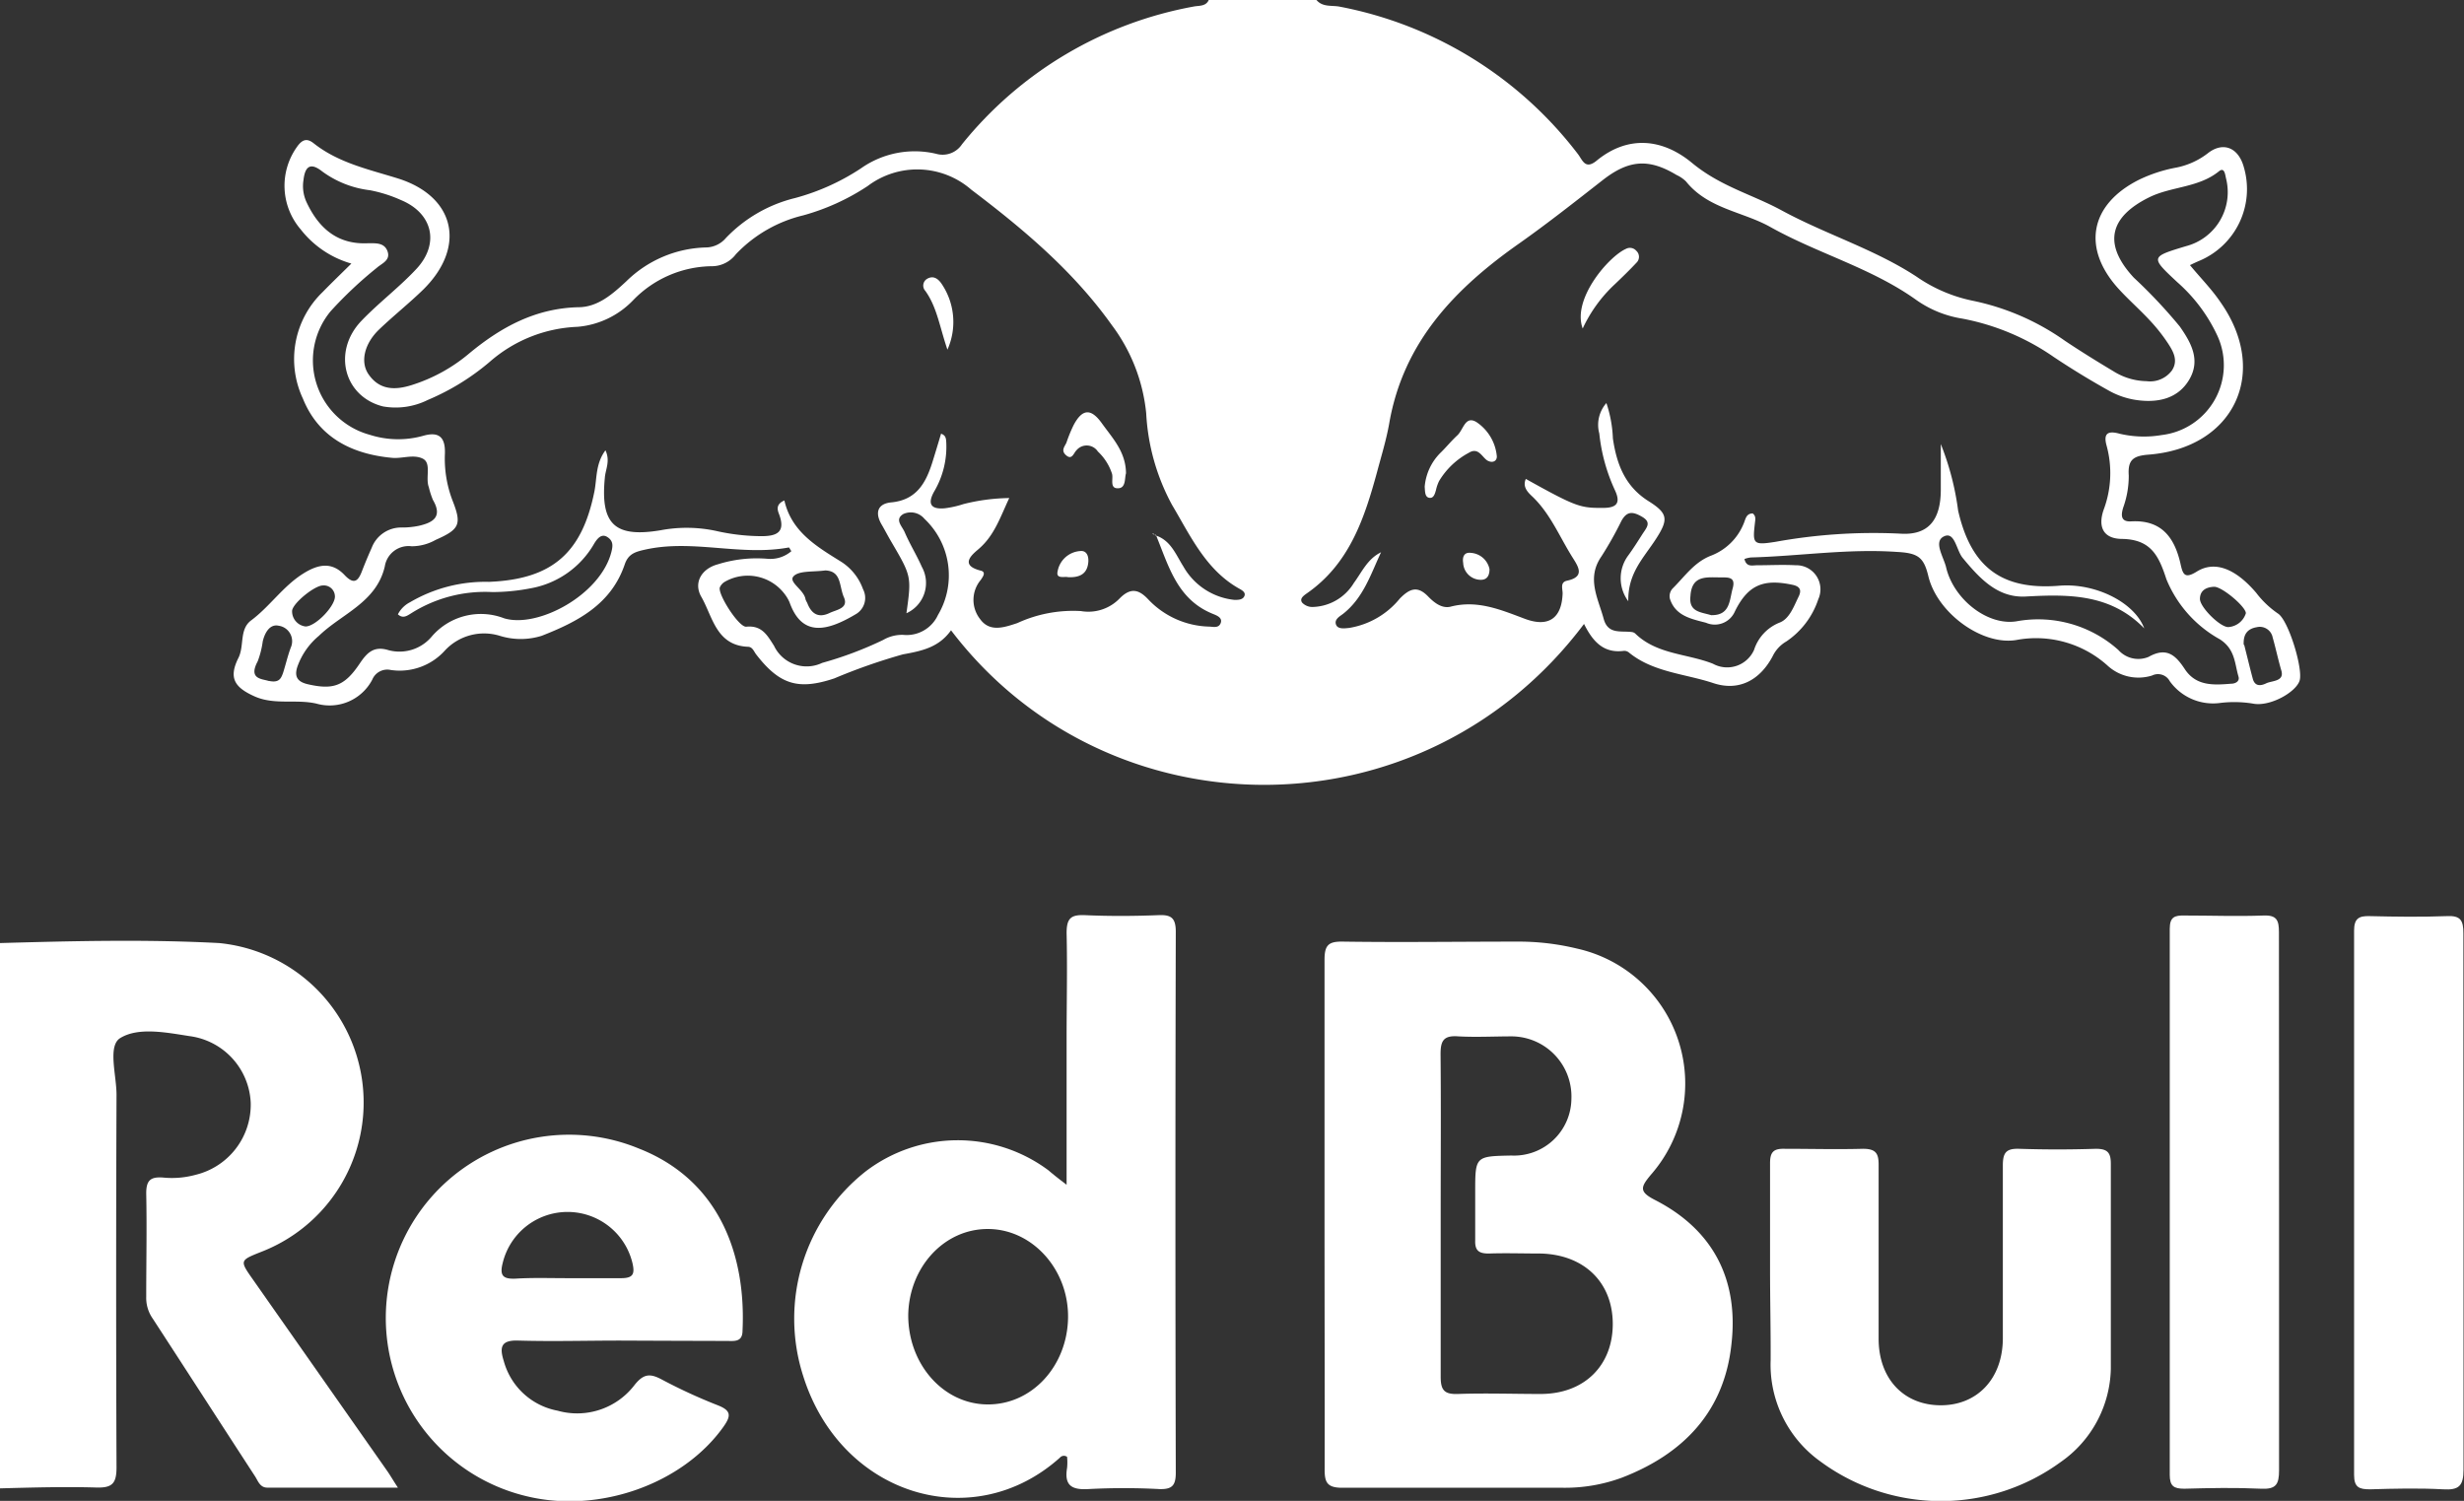 <?xml version="1.0" encoding="utf-8"?><svg xmlns="http://www.w3.org/2000/svg" viewBox="0 0 204.91 124.82">
  <rect x="0" y="0" width="204.91" height="124.82" fill="#333333" stroke="none"/>
  <title>Red Bull</title>
  <g id="Layer_2" data-name="Layer 2">
    <g id="Layer_1-2" data-name="Layer 1">
      <g>
        <path d="M109.48,0c.51.61,1.27.43,1.91.55a32.59,32.59,0,0,1,19.83,12.26c.38.49.6,1.34,1.56.55,2.66-2.18,5.54-1.79,7.92.18s5,2.62,7.45,3.95c3.68,2,7.72,3.22,11.22,5.51A12.66,12.66,0,0,0,164,25a20.38,20.38,0,0,1,7.72,3.34c1.33.89,2.69,1.73,4.06,2.55a5.34,5.34,0,0,0,2.73.81,2.26,2.26,0,0,0,2.11-.89c.54-.82.12-1.57-.31-2.23a14.45,14.45,0,0,0-1.59-2c-.84-.9-1.77-1.71-2.59-2.62-3-3.35-2.33-6.95,1.73-9a12.2,12.2,0,0,1,3-1,6.25,6.25,0,0,0,2.74-1.21c1.27-1,2.55-.49,3,1.15a6.47,6.47,0,0,1-3.7,7.79c-.24.1-.47.21-.78.36.9,1.09,1.81,2,2.56,3.11,4.07,5.81,1.13,12.1-6,12.65-1.27.1-1.74.42-1.65,1.74a7.72,7.72,0,0,1-.46,2.66c-.23.74-.14,1.2.67,1.15,2.57-.14,3.63,1.41,4.11,3.6.19.86.38,1.17,1.33.58,1.49-.93,3.21-.27,4.94,1.75a7.84,7.84,0,0,0,1.81,1.73c.88.54,2.11,4.61,1.81,5.58s-2.49,2.21-3.91,1.91a9.72,9.72,0,0,0-2.69-.05,4.43,4.43,0,0,1-4.2-1.81,1.11,1.11,0,0,0-1.47-.47,3.8,3.8,0,0,1-3.73-.85,8.89,8.89,0,0,0-7.58-2.1c-2.86.46-6.58-2.28-7.3-5.33-.38-1.58-.88-1.91-2.63-2-4.08-.28-8.08.35-12.11.46a2.2,2.2,0,0,0-.55.13c.17.7.66.52,1.06.52,1.07,0,2.14-.06,3.2,0a2,2,0,0,1,1.88,2.83,6.79,6.79,0,0,1-2.66,3.51,2.84,2.84,0,0,0-1.14,1.24c-1.07,2-2.82,2.92-4.93,2.22-2.35-.78-5-.9-7-2.53a.61.61,0,0,0-.44-.15c-1.74.23-2.62-.86-3.31-2.24-13.43,17.87-39.63,17.64-52.64.53-1,1.4-2.37,1.71-4,2a48.37,48.37,0,0,0-5.71,2c-3,1-4.55.52-6.5-2-.19-.25-.3-.62-.67-.63-2.66-.11-2.94-2.51-3.89-4.16-.66-1.15,0-2.33,1.38-2.7a10.81,10.81,0,0,1,4.11-.46,2.68,2.68,0,0,0,2-.63c-.1-.15-.17-.31-.21-.31-4,.74-7.94-.7-11.91.17-.87.19-1.44.36-1.74,1.25-1.13,3.32-3.92,4.76-6.91,5.93a5.86,5.86,0,0,1-3.47,0A4.44,4.44,0,0,0,37,54.1a5.06,5.06,0,0,1-4.5,1.62,1.35,1.35,0,0,0-1.54.8,4,4,0,0,1-4.63,2c-1.71-.4-3.5.14-5.17-.61S19,56.37,19.83,54.71c.5-1,.06-2.37,1.05-3.11,1.57-1.17,2.66-2.85,4.34-3.9,1.26-.79,2.39-1,3.46.15.79.82,1.12.44,1.43-.37.25-.65.52-1.29.8-1.92a2.62,2.62,0,0,1,2.49-1.69,6.8,6.8,0,0,0,1.43-.14c1.18-.27,2-.74,1.17-2.16a6.91,6.91,0,0,1-.34-1.06c-.3-.79.25-2-.51-2.37s-1.66,0-2.5-.06c-3.36-.3-6.15-1.68-7.46-4.93a7.74,7.74,0,0,1,1.65-8.87c.74-.76,1.51-1.5,2.38-2.36A8.19,8.19,0,0,1,25,19.07a5.56,5.56,0,0,1-.32-6.83c.43-.62.82-.79,1.41-.32,2.06,1.63,4.56,2.16,7,2.92,4.78,1.5,5.7,5.7,2.11,9.24-1.18,1.15-2.48,2.18-3.68,3.33s-1.59,2.68-.87,3.72c.91,1.32,2.2,1.33,3.57.9A13.82,13.82,0,0,0,39,29.41c2.65-2.2,5.52-3.77,9.09-3.86,1.62,0,2.86-1.1,4-2.16a9.79,9.79,0,0,1,6.62-2.81,2.22,2.22,0,0,0,1.66-.79,11.83,11.83,0,0,1,5.75-3.32A18.76,18.76,0,0,0,71.6,14a7.76,7.76,0,0,1,6.25-1.21A1.93,1.93,0,0,0,80,12,32.14,32.14,0,0,1,99.29.54c.42-.08,1,0,1.23-.54ZM96,44.5c1.34.37,1.77,1.6,2.41,2.61a5.53,5.53,0,0,0,4.25,2.78c.31,0,.7,0,.83-.33s-.27-.51-.53-.66c-2.72-1.57-4-4.41-5.48-6.89a17.91,17.91,0,0,1-2.16-7.64,14.59,14.59,0,0,0-2.85-7.32c-3.21-4.51-7.37-8-11.69-11.27a6.84,6.84,0,0,0-8.62-.31,18.69,18.69,0,0,1-5.36,2.44,11.38,11.38,0,0,0-5.6,3.23,2.52,2.52,0,0,1-1.93,1,9.23,9.23,0,0,0-6.59,2.8,7.25,7.25,0,0,1-4.66,2.24,11.77,11.77,0,0,0-7.28,2.9,19.73,19.73,0,0,1-5.16,3.18,6,6,0,0,1-3.73.54c-3.24-.81-4.23-4.55-1.81-7.1,1.47-1.54,3.2-2.83,4.64-4.39,1.9-2.1,1.27-4.59-1.33-5.67a11.63,11.63,0,0,0-2.59-.82,8.35,8.35,0,0,1-4-1.59c-1-.78-1.4-.31-1.52.73a3.18,3.18,0,0,0,.26,1.87c1,2.13,2.55,3.52,5.09,3.4.64,0,1.38-.07,1.64.68s-.49,1-.89,1.36a33.62,33.62,0,0,0-3.84,3.61,6.41,6.41,0,0,0,3.25,10.28,7.73,7.73,0,0,0,4.42.09c1.34-.39,1.87.11,1.83,1.46a9.74,9.74,0,0,0,.63,3.91c.79,2,.59,2.4-1.4,3.28a4.06,4.06,0,0,1-2,.53A2,2,0,0,0,32,47.11c-.7,3-3.58,3.93-5.47,5.76a5.9,5.9,0,0,0-1.8,2.58c-.27.82,0,1.26.89,1.46,2.11.48,3.05.14,4.31-1.75.57-.84,1.13-1.46,2.34-1.1a3.5,3.5,0,0,0,3.65-1.14,5.38,5.38,0,0,1,6-1.5c2.81.85,8-1.94,8.92-5.5.13-.51.18-.92-.32-1.25s-.85.13-1.09.51a7.62,7.62,0,0,1-5.32,3.75,16.86,16.86,0,0,1-3.17.31A11.48,11.48,0,0,0,34.2,51c-.34.21-.69.48-1.11.09a2.32,2.32,0,0,1,1-1,12.38,12.38,0,0,1,6.57-1.7c5.25-.21,7.74-2.39,8.77-7.51.22-1.1.09-2.31.92-3.43.42.89,0,1.59-.05,2.28-.38,3.88.83,5,4.63,4.37a11.68,11.68,0,0,1,4.6.05,17.32,17.32,0,0,0,3.81.44c1.26,0,2-.33,1.46-1.8-.14-.36-.32-.84.43-1.17.59,2.6,2.67,3.82,4.71,5.09A4.5,4.5,0,0,1,71.77,49a1.56,1.56,0,0,1-.62,2.09c-2.34,1.39-4.45,1.93-5.49-1a3.22,3.22,0,0,0-.41-.69,3.84,3.84,0,0,0-5-1,1,1,0,0,0-.39.46c-.17.57,1.58,3.32,2.2,3.26,1.3-.13,1.75.71,2.31,1.59a3,3,0,0,0,4,1.42,30.45,30.45,0,0,0,5.08-1.91,3.11,3.11,0,0,1,1.68-.42A2.86,2.86,0,0,0,78,51.15a6.46,6.46,0,0,0-1.12-8,1.48,1.48,0,0,0-1.76-.4c-.75.46-.1,1,.12,1.52.43,1,1,1.91,1.42,2.87A2.76,2.76,0,0,1,75.38,51c.43-3.08.42-3.08-1.29-6-.27-.46-.51-.93-.78-1.39-.58-1-.3-1.73.82-1.83,2.08-.2,2.86-1.61,3.4-3.31.25-.8.49-1.6.73-2.4.39.13.41.4.43.66a7.33,7.33,0,0,1-1,4.14c-.6,1.06-.25,1.51.89,1.4a8.27,8.27,0,0,0,1.55-.35,16.38,16.38,0,0,1,3.8-.5c-.75,1.6-1.23,3.09-2.5,4.2-.44.39-1.78,1.36.14,1.84.49.13.12.56,0,.76a2.58,2.58,0,0,0-.06,3.27c.8,1.11,2,.69,3.09.33a11.1,11.1,0,0,1,5.29-1,3.62,3.62,0,0,0,3.23-1.06c.93-.94,1.62-.72,2.39.11a7.21,7.21,0,0,0,5,2.24c.34,0,.82.17,1-.28s-.31-.64-.63-.77c-3-1.2-3.69-4-4.76-6.59ZM135.41,50a3.19,3.19,0,0,1,0-3.81c.41-.56.78-1.15,1.15-1.73s.82-1,0-1.48-1.29-.45-1.73.36a29.84,29.84,0,0,1-1.65,2.93c-1.26,1.81-.29,3.46.18,5.18.35,1.32,1.4,1,2.32,1.11a.57.57,0,0,1,.29.11c1.8,1.77,4.33,1.68,6.48,2.53a2.45,2.45,0,0,0,3.42-1.15,3.64,3.64,0,0,1,2.12-2.27c.82-.31,1.18-1.33,1.58-2.15.28-.56.12-.87-.53-1-2.38-.5-3.67,0-4.76,2.21a1.82,1.82,0,0,1-2.41.95c-1.23-.32-2.55-.57-3-2a.94.94,0,0,1,.27-.89c1-1,1.76-2.14,3.13-2.68A4.77,4.77,0,0,0,145,43.56c.16-.35.19-.86.76-.86.27.21.22.48.19.73-.21,1.81-.19,1.93,1.71,1.63A45.78,45.78,0,0,1,158,44.38c2.39.17,3.39-1.16,3.4-3.63,0-1.13,0-2.27,0-3.82a22.88,22.88,0,0,1,1.44,5.53c1.08,4.74,3.65,6.64,8.43,6.25,2.91-.24,6.22,1.34,7.05,3.55-2.79-2.87-6.26-2.85-9.85-2.65-2.35.13-3.85-1.52-5.25-3.21-.53-.64-.65-2.23-1.56-1.79s0,1.74.19,2.61c.64,2.64,3.45,4.84,5.85,4.45a10,10,0,0,1,8.47,2.39,2.22,2.22,0,0,0,2.51.57c1.49-.84,2.24-.15,3,1,.94,1.45,2.42,1.35,3.88,1.23.34,0,.71-.2.6-.58-.33-1.11-.27-2.28-1.55-3.11a10.08,10.08,0,0,1-4.45-5c-.63-1.94-1.28-3.3-3.66-3.35-1.59,0-2.05-1-1.56-2.42a8.68,8.68,0,0,0,.25-5.33c-.28-1,.07-1.28,1.08-1a8.77,8.77,0,0,0,3.5.11,5.85,5.85,0,0,0,4.63-8.26,13.48,13.48,0,0,0-3.33-4.45c-2.25-2.1-2.25-2.1.73-3a4.64,4.64,0,0,0,3.33-5.59c-.08-.31-.12-1-.58-.65-1.7,1.39-3.94,1.26-5.8,2.17-3.38,1.66-3.85,3.94-1.3,6.69a42.1,42.1,0,0,1,3.83,4.07c.94,1.35,1.75,2.79.77,4.43s-2.73,1.94-4.5,1.66a6.68,6.68,0,0,1-2.24-.8q-2.31-1.29-4.5-2.75a19.79,19.79,0,0,0-7.61-3.2,9.08,9.08,0,0,1-3.82-1.54c-3.72-2.67-8.19-3.86-12.17-6.09-2.29-1.28-5.17-1.5-7-3.78a2.77,2.77,0,0,0-.79-.54c-2.34-1.41-4-1.24-6.15.44s-4.53,3.56-6.88,5.22c-5.35,3.75-9.68,8.2-10.86,15-.24,1.36-.65,2.69-1,4-1.06,3.9-2.31,7.69-5.87,10.15-.25.18-.61.43-.37.76a1.17,1.17,0,0,0,.84.36,4.13,4.13,0,0,0,3.46-2c.67-.91,1.13-2,2.26-2.55-.86,1.83-1.47,3.8-3.17,5.13-.28.21-.72.45-.58.87s.72.33,1.11.29a6.84,6.84,0,0,0,4.2-2.44c.82-.83,1.47-1.1,2.37-.16.48.49,1.11,1,1.83.84,2.23-.59,4.19.25,6.19,1s3.08-.06,3.15-2.11c0-.4-.23-.93.38-1.06,1.5-.32.92-1.17.47-1.89-1.08-1.7-1.83-3.61-3.32-5.06-.37-.35-.9-.81-.59-1.51,4.2,2.34,4.54,2.42,6.42,2.41,1.17,0,1.47-.43,1-1.45A14.88,14.88,0,0,1,133,36.05a2.74,2.74,0,0,1,.59-2.53,10.42,10.42,0,0,1,.54,2.94c.31,2.12,1,4,3,5.24,1.58,1,1.63,1.5.59,3.11S135.37,47.65,135.41,50ZM68.63,47.44c-1,.14-2.19,0-2.64.49s.89,1.12,1,1.92a1.92,1.92,0,0,0,.14.29c.34.9.92,1.29,1.86.84.58-.28,1.6-.38,1.19-1.31S70,47.49,68.63,47.44Zm118,6.19c.22.85.45,1.83.71,2.8.17.66.65.63,1.12.4s1.53-.14,1.26-1.06-.46-1.84-.72-2.75a1.09,1.09,0,0,0-1.32-.86C186.91,52.29,186.54,52.74,186.59,53.63Zm-164.26,3c.85.18,1-.22,1.16-.64.23-.71.39-1.43.65-2.13a1.3,1.3,0,0,0-1-1.82c-.74-.17-1.16.58-1.33,1.3A7.45,7.45,0,0,1,21.43,55C20.63,56.49,21.79,56.45,22.33,56.63Zm120-5.47c1.52,0,1.45-1.26,1.72-2.22s-.34-.92-1-.92c-1.17,0-2.41-.21-2.51,1.56C140.43,50.9,141.44,50.9,142.3,51.16ZM186.77,51c0-.54-2-2.23-2.65-2.2s-1.16.3-1.17,1,1.71,2.39,2.37,2.35A1.64,1.64,0,0,0,186.77,51ZM25.41,52.1c.86,0,2.53-1.77,2.44-2.55a.92.92,0,0,0-1-.86c-.7,0-2.57,1.53-2.56,2.14A1.27,1.27,0,0,0,25.41,52.1Z" fill="#fff"/>
        <path d="M0,78.43c6.07-.17,12.16-.32,18.22,0a13.32,13.32,0,0,1,3.48,25.69c-1.78.71-1.78.71-.64,2.33l11.11,15.84c.27.38.5.79.92,1.43H22.23c-.59,0-.76-.52-1-.91-2.85-4.38-5.68-8.77-8.53-13.15a3,3,0,0,1-.54-1.79c0-2.87.06-5.75,0-8.63,0-1.1.38-1.38,1.39-1.31a7.43,7.43,0,0,0,2.69-.22,6,6,0,0,0,4.61-6,5.85,5.85,0,0,0-5.08-5.54c-1.94-.3-4.25-.77-5.77.16-1.06.65-.31,3.08-.31,4.71q-.06,15.51,0,31c0,1.34-.36,1.71-1.69,1.67-2.66-.08-5.32,0-8,.07Z" fill="#fff"/>
        <path d="M110.15,100.93c0-7,0-14.08,0-21.12,0-1.22.34-1.52,1.53-1.5,4.8.07,9.6,0,14.4,0a20.6,20.6,0,0,1,5.07.58,11.5,11.5,0,0,1,6.13,18.82c-.83,1-1,1.39.32,2.07,4.89,2.49,7,6.66,6.39,12-.59,5.61-4,9.14-9.11,11.11a13.66,13.66,0,0,1-4.86.84c-6.14,0-12.27,0-18.4,0-1.29,0-1.47-.48-1.46-1.59C110.17,115.12,110.15,108,110.15,100.93Zm9.66,0c0,4.53,0,9,0,13.58,0,1.13.33,1.46,1.44,1.42,2.29-.08,4.58,0,6.87,0,3.63,0,6-2.36,6-5.82s-2.38-5.77-6-5.86c-1.44,0-2.88-.05-4.32,0-.81,0-1.15-.24-1.12-1.09,0-1.33,0-2.67,0-4,0-3,0-3,3-3.06a4.77,4.77,0,0,0,5-4.72,5,5,0,0,0-4.93-5.19c-1.49,0-3,.08-4.47,0-1.27-.1-1.49.4-1.48,1.55C119.84,92.05,119.81,96.47,119.81,100.89Z" fill="#fff"/>
        <path d="M88.7,98.53V86.39c0-2.93.07-5.86,0-8.79,0-1.25.37-1.54,1.54-1.49,2,.09,4.05.08,6.08,0,1.07-.05,1.46.22,1.46,1.38q-.06,22.48,0,45c0,1.07-.33,1.38-1.36,1.35a55.66,55.66,0,0,0-5.92,0c-1.4.08-2-.32-1.76-1.76a4.7,4.7,0,0,0,0-.92.44.44,0,0,0-.6.07c-7.27,6.51-18.25,3.11-21.35-6.81a15.59,15.59,0,0,1,5.2-17,12.62,12.62,0,0,1,15.2-.09C87.56,97.65,88,98,88.7,98.53ZM75.53,109.39c0,4.06,2.91,7.39,6.6,7.41s6.61-3.18,6.69-7.17-2.91-7.38-6.61-7.42S75.58,105.41,75.53,109.39Z" fill="#fff"/>
        <path d="M51.61,111.49c-2.82,0-5.66.08-8.48,0-1.51-.06-1.59.58-1.23,1.72a5.73,5.73,0,0,0,4.47,4.11,6,6,0,0,0,6.34-2.06c.77-1,1.31-1.08,2.33-.53a44.38,44.38,0,0,0,4.65,2.14c1.16.45,1.1.91.45,1.82-3.37,4.71-10.27,7.19-16.28,5.76a15.24,15.24,0,1,1,9.25-28.94c6.82,2.67,8.93,9,8.64,15.14,0,1-.7.87-1.34.87Q56,111.51,51.61,111.49Zm-4.43-5.19c1.5,0,3,0,4.48,0,1,0,1.14-.36.94-1.24a5.55,5.55,0,0,0-10.8,0c-.27,1.06.07,1.32,1.07,1.28C44.3,106.25,45.74,106.3,47.18,106.3Z" fill="#fff"/>
        <path d="M147.2,105.54c0-2.93,0-5.86,0-8.8,0-.89.26-1.22,1.17-1.2,2.18,0,4.37.06,6.56,0,1.1,0,1.31.41,1.3,1.4,0,4.8,0,9.6,0,14.4,0,3.3,2.06,5.5,5.11,5.53s5.21-2.17,5.22-5.57c0-4.8,0-9.59,0-14.39,0-1.06.29-1.4,1.34-1.37,2.13.07,4.27.07,6.4,0,1,0,1.25.35,1.24,1.3,0,5.66,0,11.31,0,17a9.69,9.69,0,0,1-4.17,7.75,16.89,16.89,0,0,1-20-.06,9.89,9.89,0,0,1-4.12-8.42C147.26,110.55,147.2,108.05,147.2,105.54Z" fill="#fff"/>
        <path d="M189.53,100.05c0,7.41,0,14.82,0,22.22,0,1.17-.24,1.6-1.49,1.54-2.12-.1-4.26-.06-6.39,0-.88,0-1.21-.22-1.21-1.16q0-22.69,0-45.4c0-1,.41-1.13,1.24-1.11,2.18,0,4.37.08,6.55,0,1.13-.05,1.29.42,1.29,1.39C189.52,85,189.53,92.54,189.53,100.05Z" fill="#fff"/>
        <path d="M204.87,100c0,7.4,0,14.81,0,22.22,0,1.36-.38,1.72-1.7,1.64-2-.11-4.05-.06-6.07,0-.9,0-1.33-.15-1.33-1.2q0-22.63,0-45.26c0-1,.38-1.24,1.3-1.21,2.13.05,4.27.08,6.4,0,1.17-.06,1.39.36,1.39,1.44C204.85,85,204.87,92.48,204.87,100Z" fill="#fff"/>
        <path d="M118.48,40.47a4.51,4.51,0,0,1,1.28-2.78c.49-.47.91-1,1.43-1.48s.65-1.67,1.59-1.11a3.84,3.84,0,0,1,1.69,2.77c.07.43-.29.68-.74.45s-.76-1.17-1.57-.67A6.4,6.4,0,0,0,119.68,40a3.33,3.33,0,0,0-.26.75c-.09.31-.19.71-.56.65S118.51,40.88,118.48,40.47Z" fill="#fff"/>
        <path d="M131.62,27.32c-.91-2.46,2.18-6,3.59-6.62a.7.7,0,0,1,.87.16.68.68,0,0,1,0,1c-.58.62-1.19,1.21-1.8,1.79A11.82,11.82,0,0,0,131.62,27.32Z" fill="#fff"/>
        <path d="M123.87,47.33c0,.56-.22.89-.72.89a1.47,1.47,0,0,1-1.47-1.41c-.08-.48.07-.91.65-.83A1.7,1.7,0,0,1,123.87,47.33Z" fill="#fff"/>
        <path d="M93.64,39.36c-.12.37,0,1.16-.57,1.24-.84.1-.47-.76-.59-1.19a4.39,4.39,0,0,0-1.18-1.86,1.11,1.11,0,0,0-1.79-.09c-.22.22-.36.81-.83.42s-.17-.7,0-1.05a12.58,12.58,0,0,1,.6-1.47c.72-1.36,1.44-1.43,2.35-.16S93.62,37.57,93.64,39.36Z" fill="#fff"/>
        <path d="M78.79,29.08c-.65-1.9-.87-3.54-1.84-4.89a.65.65,0,0,1,.15-1c.52-.31.93,0,1.21.42A5.65,5.65,0,0,1,78.79,29.08Z" fill="#fff"/>
        <path d="M88.81,48c-.28-.08-1,.18-.86-.47a2.05,2.05,0,0,1,1.86-1.7c.53-.07.72.37.7.85C90.45,47.71,89.82,48.05,88.81,48Z" fill="#fff"/>
        <path d="M96,44.49l-.17-.11a.18.18,0,0,1,.1,0,.75.75,0,0,1,.06.13Z" fill="#fff"/>
      </g>
    </g>
  </g>
</svg>
